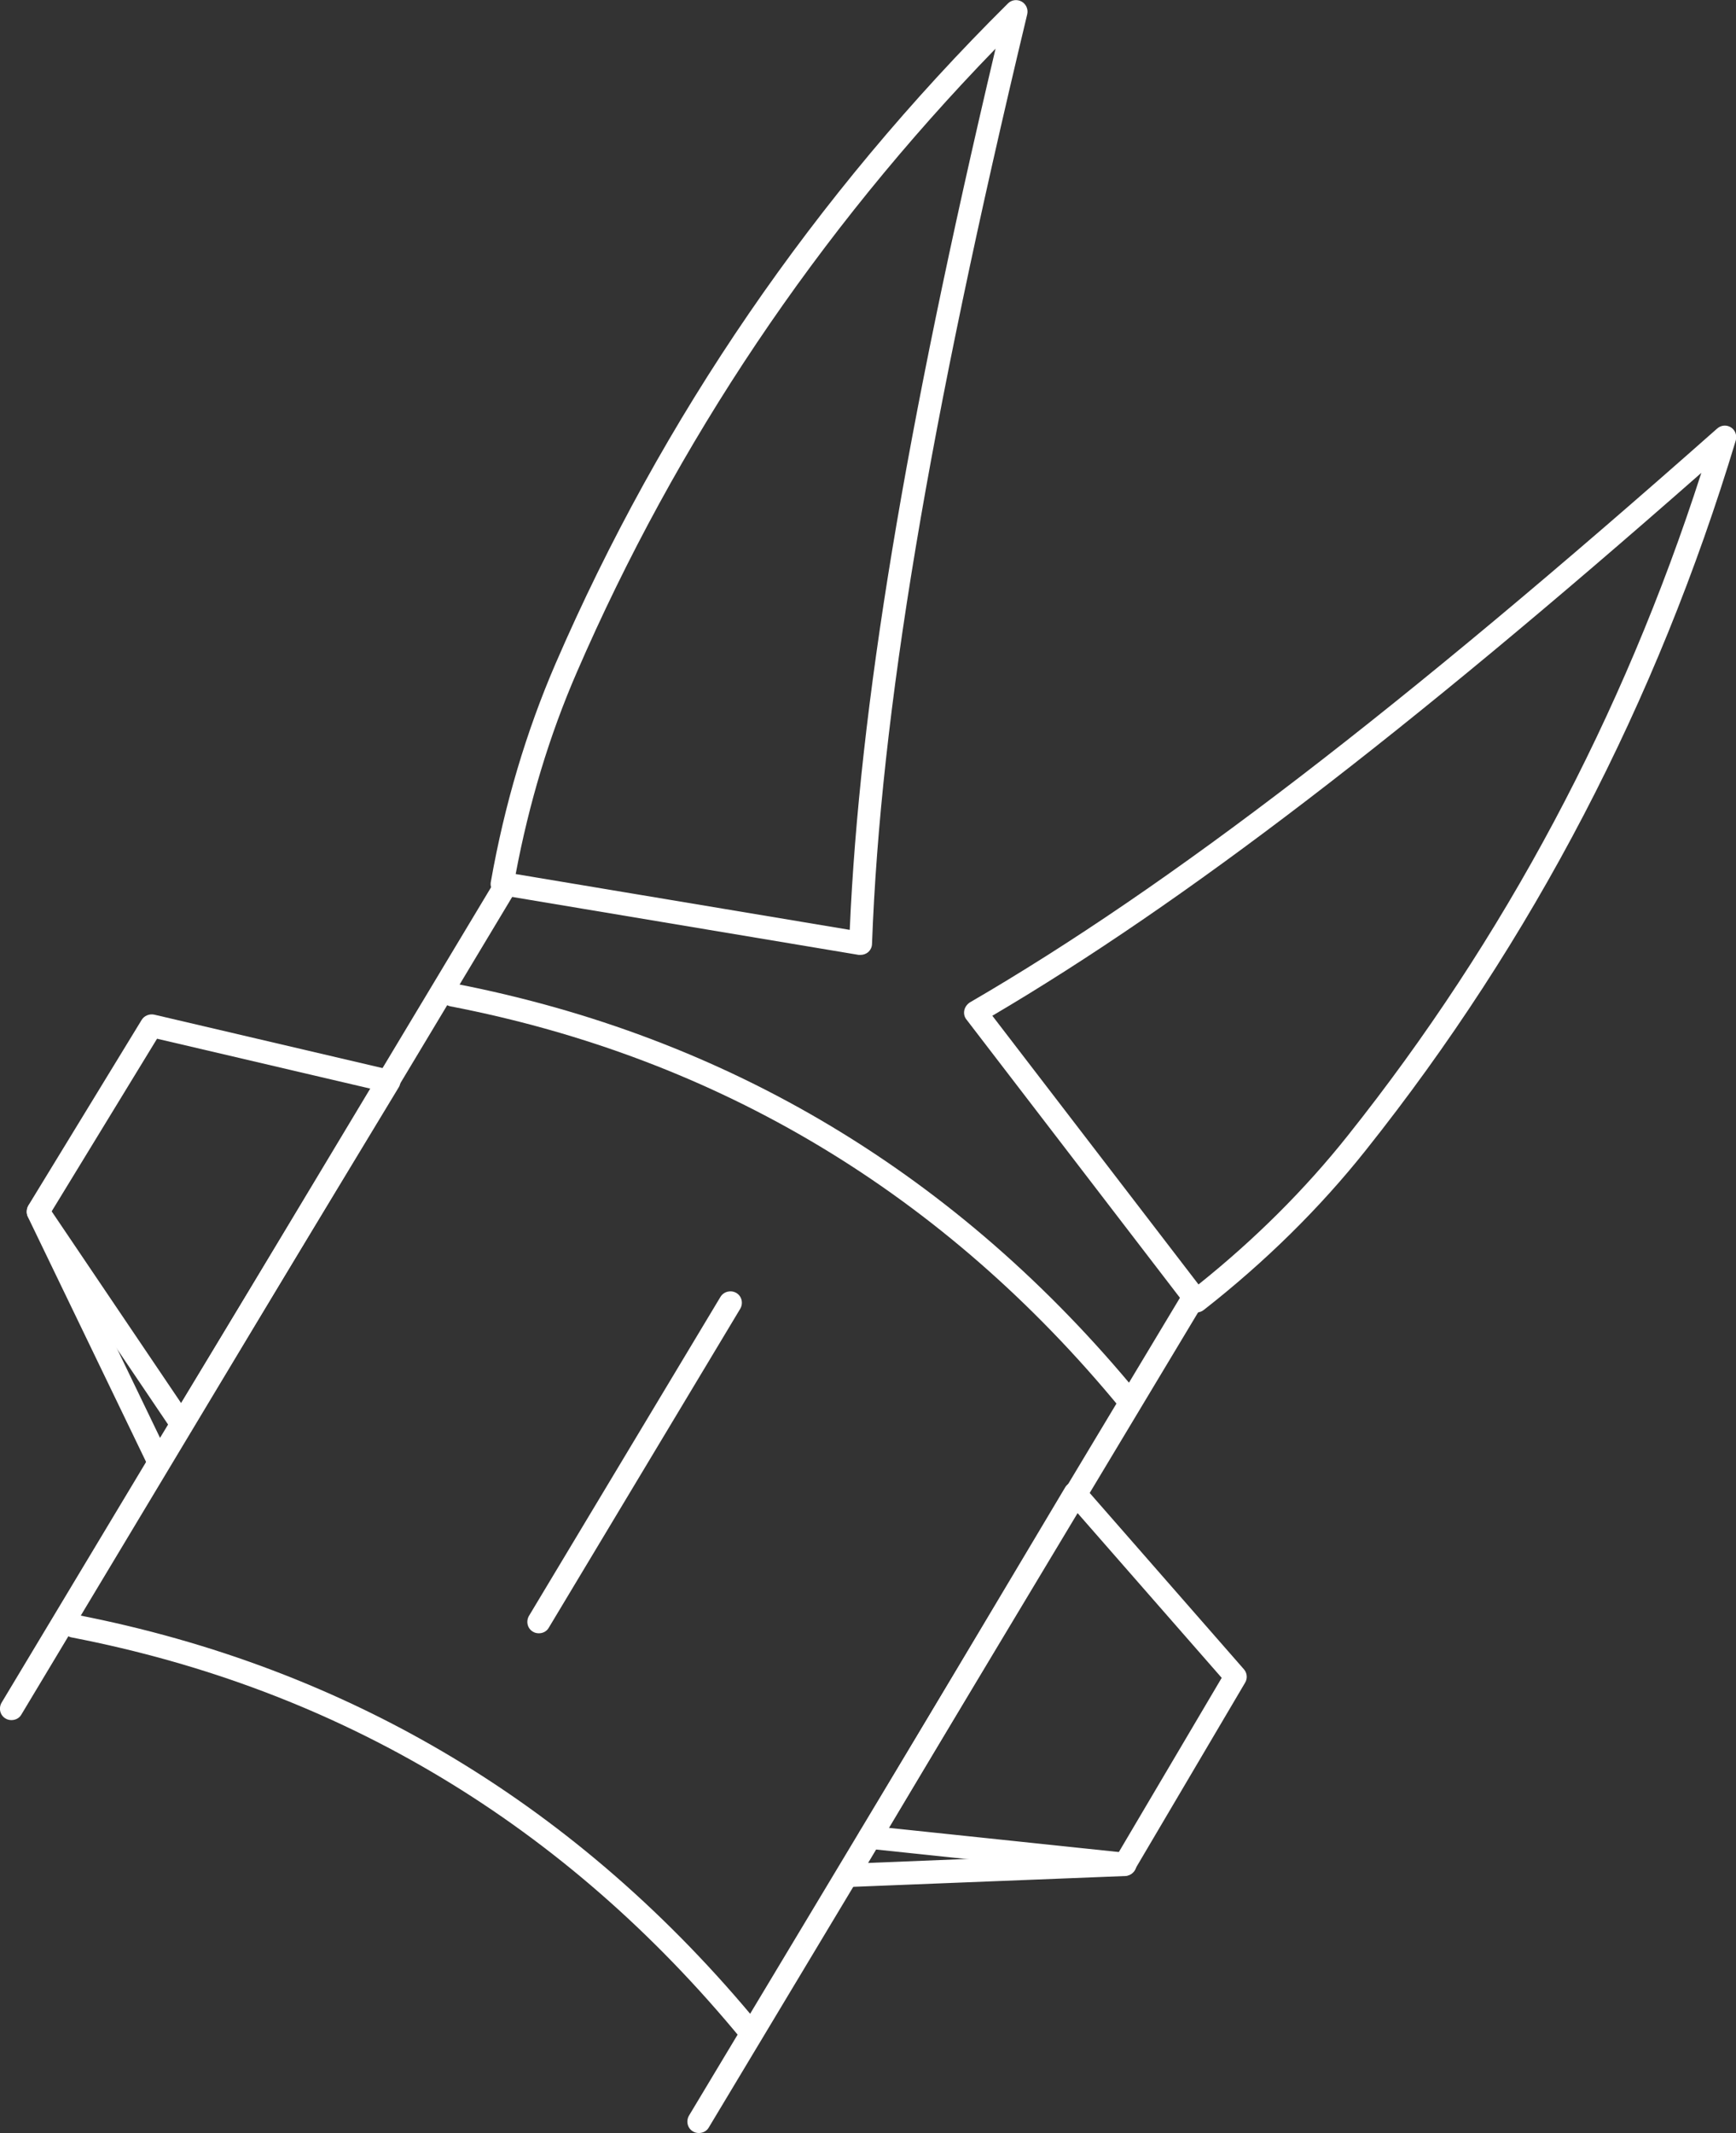 <?xml version="1.0" encoding="UTF-8"?>
<svg id="Layer_2" data-name="Layer 2" xmlns="http://www.w3.org/2000/svg" viewBox="0 0 75.61 92.88">
  <rect x="0" y="0" width="75.61" height="92.88" fill="#333333" stroke="none"/>
  <defs>
    <style>
      .cls-1 {
        fill: #fff;
      }
    </style>
  </defs>
  <g id="Content">
    <g>
      <path class="cls-1" d="m6.92,64.16s-.02,0-.02,0c-.18,0-.35-.12-.43-.28l-5.26-10.9c-.07-.15-.06-.33.02-.48l4.94-8.09c.11-.18.33-.27.54-.23l10.34,2.42c.16.04.28.15.35.29.06.15.05.32-.03.45l-10.03,16.58c-.09.15-.25.24-.43.24Zm-4.69-11.38l4.74,9.83,9.19-15.2-9.32-2.18-4.61,7.55Z"/>
      <path class="cls-1" d="m7.93,62.53c-.16,0-.32-.08-.42-.22l-6.26-9.27c-.15-.23-.09-.54.13-.69.23-.16.54-.09.69.13l6.26,9.27c.15.23.09.54-.13.69-.09.06-.18.09-.28.09Z"/>
      <path class="cls-1" d="m37.48,41.58s-.06,0-.08,0l-15.61-2.61c-.13-.02-.25-.1-.33-.2-.08-.11-.11-.24-.08-.38.59-3.34,1.54-6.54,2.82-9.5C28.83,18.19,35.46,8.52,43.9.15c.16-.16.4-.19.6-.08.19.11.29.33.24.55-4.3,17.95-6.39,30.43-6.76,40.48,0,.14-.07.28-.18.37-.09.07-.2.11-.32.11Zm-15.02-3.52l14.55,2.43c.42-9.68,2.39-21.61,6.35-38.37-7.76,7.99-13.89,17.12-18.24,27.16-1.19,2.74-2.08,5.69-2.66,8.78Z"/>
      <path class="cls-1" d="m32.71,89.01c-.14,0-.29-.06-.39-.18-7.7-9.37-17.52-15.27-29.2-17.53-.27-.05-.45-.32-.4-.59.05-.27.32-.44.59-.4,11.91,2.31,21.93,8.33,29.78,17.88.18.21.14.53-.07.7-.09.08-.21.11-.32.11Z"/>
      <path class="cls-1" d="m49.21,61.53c-.14,0-.29-.06-.39-.18-7.7-9.37-17.52-15.27-29.2-17.53-.27-.05-.45-.32-.4-.59.05-.27.32-.44.59-.4,11.91,2.31,21.93,8.33,29.78,17.88.18.21.14.53-.07.7-.09.08-.21.11-.32.11Z"/>
      <path class="cls-1" d="m23.47,71.12c-.09,0-.18-.02-.26-.07-.24-.14-.31-.45-.17-.69l8.34-13.89c.14-.23.45-.31.69-.17.24.14.31.45.17.69l-8.34,13.89c-.09.16-.26.24-.43.24Z"/>
      <path class="cls-1" d="m.5,74.9c-.09,0-.18-.02-.26-.07-.24-.14-.31-.45-.17-.69l21.52-35.84c.14-.24.45-.31.69-.17.24.14.31.45.17.69L.93,74.66c-.09.16-.26.24-.43.24Z"/>
      <path class="cls-1" d="m36.9,82.16c-.18,0-.34-.09-.43-.24-.09-.16-.09-.35,0-.51l9.92-16.64c.08-.14.23-.23.38-.24.16-.01.32.05.42.17l6.99,7.99c.14.16.16.4.05.58l-4.82,8.17c-.09.15-.24.24-.41.25l-12.09.48h-.02Zm10-16.3l-9.09,15.26,10.9-.44,4.5-7.62-6.3-7.2Z"/>
      <path class="cls-1" d="m49,81.67s-.04,0-.05,0l-11.13-1.17c-.27-.03-.47-.27-.44-.55.03-.28.28-.48.55-.44l11.13,1.17c.27.03.47.27.44.55-.03.26-.24.45-.5.45Z"/>
      <path class="cls-1" d="m52.11,57.13s-.04,0-.06,0c-.13-.02-.25-.09-.33-.19l-9.63-12.55c-.09-.11-.12-.26-.09-.4s.12-.26.24-.34c8.69-5.05,18.73-12.76,32.55-24.99.17-.15.41-.17.6-.05s.27.35.21.57c-3.43,11.39-8.85,21.78-16.11,30.9-2.01,2.53-4.39,4.87-7.06,6.96-.09.07-.2.11-.31.11Zm-8.89-12.9l8.98,11.7c2.45-1.96,4.64-4.14,6.5-6.48,6.82-8.56,11.99-18.26,15.4-28.86-12.93,11.37-22.53,18.72-30.88,23.64Z"/>
      <path class="cls-1" d="m30.44,92.88c-.09,0-.18-.02-.26-.07-.24-.14-.31-.45-.17-.69l21.52-35.84c.14-.24.45-.31.69-.17.24.14.31.45.17.69l-21.52,35.84c-.09.16-.26.24-.43.24Z"/>
    </g>
  </g>
</svg>